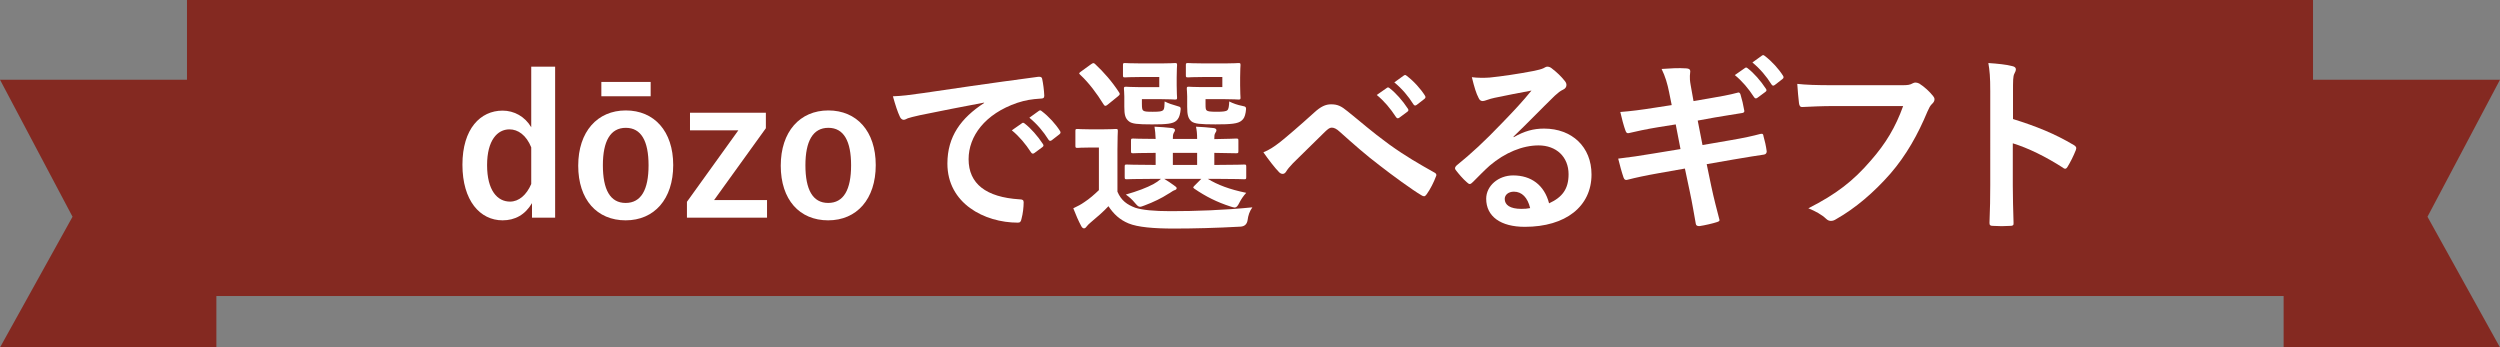 <?xml version="1.0" encoding="UTF-8"?><svg id="_イヤー_2" xmlns="http://www.w3.org/2000/svg" viewBox="0 0 306.169 42.553"><rect x="0" y="0" width="306.169" height="42.553" fill="#808080" stroke="none"/><defs><style>.cls-1{fill:#fff;}.cls-2{fill:#842921;}</style></defs><g id="design"><g><rect class="cls-2" x="22.899" width="260.371" height="36.253"/><polygon class="cls-2" points="26.499 42.553 0 42.553 8.883 26.544 0 9.763 26.499 9.763 26.499 42.553"/><polygon class="cls-2" points="279.67 42.553 306.169 42.553 297.287 26.544 306.169 9.763 279.67 9.763 279.67 42.553"/><g><path class="cls-1" d="M67.985,26.657h-2.832v-1.779c-.843,1.428-2.083,2.106-3.604,2.106-2.762,0-4.916-2.411-4.916-6.812,0-4.4,2.2-6.624,4.916-6.624,1.428,0,2.738,.726,3.511,2.037v-7.42h2.926V26.657Zm-2.926-8.614c-.608-1.498-1.615-2.2-2.668-2.2-1.475,0-2.739,1.334-2.739,4.377,0,3.113,1.264,4.471,2.809,4.471,1.076,0,2.013-.796,2.598-2.153v-4.494Z"/><path class="cls-1" d="M82.447,20.219c0,4.167-2.317,6.765-5.829,6.765s-5.805-2.527-5.805-6.694c0-4.166,2.341-6.765,5.829-6.765,3.464,0,5.805,2.528,5.805,6.694Zm-2.762-8.426h-6.039v-1.755h6.039v1.755Zm-5.852,8.45c0,2.973,.89,4.611,2.786,4.611s2.809-1.615,2.809-4.611c0-2.949-.89-4.588-2.786-4.588s-2.809,1.639-2.809,4.588Z"/><path class="cls-1" d="M93.795,15.702l-6.343,8.801h6.484v2.154h-9.808v-1.943l6.296-8.754h-5.922v-2.153h9.292v1.896Z"/><path class="cls-1" d="M107.25,20.219c0,4.167-2.317,6.765-5.828,6.765s-5.805-2.527-5.805-6.694c0-4.166,2.341-6.765,5.828-6.765,3.464,0,5.805,2.528,5.805,6.694Zm-8.613,.023c0,2.973,.889,4.611,2.785,4.611s2.809-1.615,2.809-4.611c0-2.949-.889-4.588-2.785-4.588s-2.809,1.639-2.809,4.588Z"/><path class="cls-1" d="M120.518,12.565c-2.856,.539-5.36,1.03-7.865,1.545-.89,.21-1.124,.257-1.475,.375-.164,.07-.328,.188-.515,.188-.164,0-.352-.141-.445-.352-.304-.632-.562-1.451-.866-2.528,1.194-.047,1.896-.14,3.722-.398,2.879-.421,8.029-1.193,14.068-1.989,.351-.047,.468,.093,.491,.257,.117,.539,.234,1.405,.258,2.061,0,.28-.141,.351-.445,.351-1.1,.07-1.849,.188-2.855,.515-3.979,1.358-5.969,4.096-5.969,6.905,0,3.02,2.153,4.658,6.227,4.916,.374,0,.515,.093,.515,.351,0,.609-.094,1.428-.258,2.013-.07,.351-.164,.492-.444,.492-4.12,0-8.637-2.364-8.637-7.233,0-3.324,1.662-5.571,4.494-7.42v-.047Zm4.634,2.528c.117-.094,.211-.07,.352,.047,.726,.562,1.568,1.498,2.224,2.505,.094,.14,.094,.257-.07,.374l-.983,.726c-.164,.117-.28,.094-.397-.07-.702-1.076-1.451-1.966-2.364-2.715l1.24-.866Zm2.083-1.521c.14-.094,.21-.07,.351,.047,.866,.655,1.709,1.592,2.224,2.411,.094,.141,.117,.281-.07,.421l-.936,.726c-.187,.141-.304,.07-.398-.07-.632-1.006-1.381-1.896-2.341-2.692l1.17-.843Z"/><path class="cls-1" d="M136.849,23.473c.468,1.1,1.193,1.592,2.177,1.966,.866,.281,2.294,.422,4.33,.422,3.02,0,6.507-.117,10.019-.469-.352,.492-.515,1.007-.585,1.568q-.117,.749-.866,.796c-2.973,.164-5.759,.234-8.192,.234-2.411,0-4.401-.164-5.524-.632-1.077-.445-1.826-1.147-2.458-2.107-.608,.656-1.334,1.288-2.177,1.99-.234,.211-.374,.328-.491,.491-.117,.164-.211,.234-.328,.234-.14,0-.257-.117-.351-.305-.328-.608-.632-1.311-.96-2.153,.585-.281,.913-.444,1.381-.772,.608-.397,1.194-.913,1.756-1.451v-5.22h-.96c-1.217,0-1.521,.047-1.639,.047-.257,0-.28-.023-.28-.281v-1.779c0-.234,.023-.258,.28-.258,.117,0,.422,.047,1.639,.047h1.311c1.218,0,1.592-.047,1.709-.047,.234,0,.258,.023,.258,.258,0,.141-.047,.819-.047,2.271v5.149Zm-1.171-10.674c-.14,.117-.233,.164-.304,.164s-.141-.047-.211-.164c-.866-1.404-1.826-2.668-2.879-3.651-.188-.164-.141-.211,.117-.398l1.193-.866c.281-.188,.328-.211,.515-.047,1.077,1.006,2.083,2.153,2.949,3.487,.117,.188,.117,.258-.14,.468l-1.241,1.006Zm4.144-3.37c-1.428,0-1.896,.047-2.037,.047-.234,0-.257-.023-.257-.258v-1.24c0-.234,.023-.258,.257-.258,.14,0,.609,.047,2.037,.047h2.388c1.123,0,1.521-.047,1.662-.047,.257,0,.281,.023,.281,.258,0,.14-.047,.538-.047,1.498v.982c0,.937,.047,1.358,.047,1.498,0,.211-.023,.234-.281,.234-.14,0-.539-.047-1.662-.047h-2.364v.585c0,.539,.047,.702,.141,.796,.164,.141,.421,.164,1.193,.164,.843,0,1.124-.047,1.287-.211,.141-.164,.141-.491,.164-1.053,.468,.233,.937,.397,1.545,.562,.445,.117,.468,.141,.375,.749-.093,.538-.234,.819-.492,1.053-.421,.375-1.193,.445-2.973,.445-1.802,0-2.458-.07-2.832-.375-.445-.351-.562-.796-.562-1.779v-1.264c0-.492-.047-.772-.047-.936,0-.234,.023-.258,.28-.258,.141,0,.562,.047,1.521,.047h2.528v-1.24h-2.153Zm1.404,12.476c-2.294,0-3.09,.047-3.23,.047-.234,0-.257-.023-.257-.281v-1.264c0-.234,.023-.258,.257-.258,.141,0,.937,.047,3.23,.047h.304v-1.475c-1.919,0-2.622,.047-2.739,.047-.257,0-.281-.023-.281-.281v-1.264c0-.234,.023-.257,.281-.257,.117,0,.819,.046,2.739,.046-.023-.632-.07-1.03-.14-1.498,.843,.047,1.334,.07,2.13,.164,.211,.023,.375,.117,.375,.234,0,.141-.047,.188-.141,.351-.117,.234-.117,.398-.117,.749h2.973c0-.679-.047-1.077-.141-1.498,.843,.047,1.357,.07,2.13,.164,.234,.023,.375,.117,.375,.258s-.047,.188-.141,.351c-.117,.187-.117,.398-.117,.702v.047c1.849-.023,2.528-.07,2.668-.07,.257,0,.281,.023,.281,.257v1.264c0,.257-.023,.281-.281,.281-.141,0-.819-.023-2.668-.047v1.475h.421c2.293,0,3.089-.047,3.23-.047,.234,0,.258,.023,.258,.258v1.264c0,.258-.023,.281-.258,.281-.141,0-.937-.047-3.23-.047h-1.217c1.194,.726,2.645,1.287,4.705,1.709-.328,.351-.632,.796-.843,1.217-.211,.421-.352,.585-.585,.585-.117,0-.305-.07-.539-.14-1.591-.515-2.973-1.194-4.4-2.177-.187-.14-.14-.187,.07-.398l.796-.796h-4.541c.421,.258,.819,.515,1.194,.796,.234,.164,.328,.234,.328,.351s-.117,.21-.304,.257c-.164,.047-.468,.305-.749,.445-.749,.492-1.802,1.006-2.879,1.405-.257,.093-.421,.164-.562,.164-.21,0-.351-.164-.655-.515-.304-.374-.679-.702-1.077-.983,1.404-.398,2.575-.843,3.394-1.288,.304-.164,.608-.374,.913-.632h-.96Zm5.384-1.709v-1.475h-2.973v1.475h2.973Zm.913-10.767c-1.451,0-1.873,.047-2.013,.047-.257,0-.28-.023-.28-.258v-1.24c0-.234,.023-.258,.28-.258,.141,0,.562,.047,2.013,.047h2.481c1.101,0,1.521-.047,1.662-.047,.234,0,.258,.023,.258,.258,0,.14-.047,.538-.047,1.498v.982c0,.937,.047,1.358,.047,1.498,0,.211-.023,.234-.258,.234-.141,0-.562-.047-1.662-.047h-2.364v.608c0,.539,.023,.655,.14,.772,.141,.117,.398,.164,1.264,.164,.726,0,1.124-.047,1.264-.188,.164-.14,.21-.491,.234-1.076,.445,.233,1.053,.444,1.568,.538,.539,.094,.539,.164,.445,.796-.094,.538-.234,.796-.492,1.006-.445,.398-1.334,.468-3.207,.468-1.873,0-2.575-.07-2.949-.375-.398-.351-.515-.796-.515-1.779v-1.264c0-.492-.047-.772-.047-.936,0-.234,.023-.258,.257-.258,.164,0,.562,.047,1.568,.047h2.528v-1.24h-2.177Z"/><path class="cls-1" d="M156.785,17.387c.772-.608,2.458-2.06,4.19-3.628,.772-.702,1.358-.983,2.037-.983,.796,0,1.24,.211,2.036,.866,1.756,1.404,2.762,2.341,5.056,4.026,2.083,1.498,3.698,2.411,5.524,3.44,.234,.094,.351,.281,.234,.492-.258,.702-.702,1.591-1.147,2.2-.117,.164-.21,.234-.304,.234-.094,0-.188-.023-.328-.117-1.124-.655-3.675-2.527-5.056-3.604-1.686-1.264-3.371-2.762-4.916-4.143-.445-.422-.749-.539-1.03-.539-.258,0-.492,.21-.796,.492-1.147,1.146-2.832,2.762-3.933,3.862-.468,.492-.655,.726-.843,1.03-.117,.188-.257,.281-.421,.281-.164,0-.305-.07-.445-.211-.491-.491-1.357-1.615-1.919-2.435,.702-.28,1.287-.655,2.06-1.264Zm13.062-6.624c.117-.094,.21-.07,.351,.047,.726,.562,1.568,1.498,2.224,2.504,.094,.14,.094,.257-.07,.375l-.983,.726c-.164,.117-.281,.094-.398-.07-.702-1.077-1.451-1.966-2.364-2.715l1.241-.866Zm2.083-1.521c.141-.094,.211-.07,.351,.047,.866,.655,1.708,1.592,2.224,2.411,.094,.14,.117,.28-.07,.421l-.937,.726c-.188,.141-.305,.07-.398-.07-.632-1.006-1.381-1.896-2.341-2.691l1.17-.843Z"/><path class="cls-1" d="M185.382,16.802c1.311-.749,2.411-1.054,3.722-1.054,3.417,0,5.805,2.247,5.805,5.618,0,3.909-3.16,6.413-8.169,6.413-2.949,0-4.729-1.264-4.729-3.44,0-1.568,1.475-2.856,3.301-2.856,2.2,0,3.815,1.17,4.4,3.417,1.638-.749,2.387-1.779,2.387-3.558,0-2.13-1.498-3.535-3.675-3.535-1.943,0-4.096,.866-5.992,2.481-.679,.608-1.334,1.288-2.037,1.99-.164,.164-.281,.257-.397,.257-.094,0-.211-.07-.352-.21-.491-.421-1.006-1.03-1.381-1.521-.141-.187-.07-.351,.117-.539,1.826-1.475,3.44-2.973,5.547-5.173,1.451-1.498,2.551-2.668,3.628-4.002-1.405,.257-3.066,.585-4.518,.889-.305,.07-.609,.141-.983,.281-.117,.047-.351,.117-.468,.117-.234,0-.398-.117-.516-.398-.28-.538-.491-1.193-.819-2.527,.702,.093,1.475,.093,2.177,.046,1.428-.14,3.488-.445,5.313-.795,.585-.117,1.053-.234,1.288-.352,.117-.07,.327-.188,.444-.188,.234,0,.375,.07,.538,.188,.703,.539,1.171,1.007,1.568,1.498,.188,.211,.258,.375,.258,.562,0,.234-.141,.445-.398,.562-.398,.187-.585,.351-1.03,.749-1.709,1.662-3.277,3.3-5.056,5.009l.023,.07Zm.023,6.671c-.679,0-1.124,.398-1.124,.89,0,.726,.632,1.217,2.036,1.217,.422,0,.726-.023,1.077-.094-.305-1.287-1.007-2.013-1.99-2.013Z"/><path class="cls-1" d="M204.429,11.371c-.234-1.17-.491-2.013-.937-2.926,1.007-.07,2.037-.141,3.043-.07,.305,.023,.468,.117,.468,.352,0,.257-.14,.679,.047,1.685l.351,1.967,1.919-.328c1.334-.234,2.364-.397,3.582-.726,.117,0,.21,.094,.257,.258,.188,.608,.328,1.217,.469,2.013,0,.164-.117,.234-.352,.258-1.076,.187-2.13,.327-3.3,.538l-2.06,.375,.585,2.996,3.394-.585c1.662-.28,2.809-.538,3.675-.772,.305-.07,.375,.023,.398,.258,.164,.585,.304,1.17,.398,1.873,0,.21-.117,.375-.351,.398-.702,.094-2.107,.328-3.769,.608l-3.23,.562,.538,2.598c.328,1.568,.726,3.066,1.03,4.236,.023,.117-.094,.188-.305,.258-.491,.164-1.498,.398-2.13,.491-.304,.023-.444-.093-.468-.28-.164-.866-.422-2.505-.749-4.003l-.585-2.762-3.183,.562c-1.592,.281-2.903,.562-3.792,.796-.258,.094-.445,.023-.539-.258-.234-.679-.468-1.568-.656-2.317,1.428-.164,2.669-.351,4.354-.632l3.277-.538-.585-3.02-2.2,.351c-1.288,.21-2.855,.539-3.488,.702-.234,.07-.351,0-.445-.234-.21-.539-.515-1.686-.655-2.341,1.264-.094,2.551-.258,4.167-.515l2.13-.328-.304-1.498Zm9.27-3.043c.117-.094,.21-.07,.351,.047,.726,.562,1.568,1.498,2.224,2.505,.094,.14,.094,.257-.07,.374l-.983,.726c-.164,.117-.281,.094-.398-.07-.702-1.076-1.451-1.966-2.364-2.715l1.241-.866Zm2.083-1.521c.141-.094,.21-.07,.351,.047,.866,.655,1.709,1.592,2.224,2.411,.093,.141,.117,.281-.07,.421l-.936,.726c-.188,.141-.305,.07-.398-.07-.632-1.006-1.381-1.896-2.34-2.692l1.17-.843Z"/><path class="cls-1" d="M224.624,12.987c-1.521,0-2.855,.07-3.862,.117-.304,.023-.397-.141-.444-.468-.07-.468-.164-1.685-.211-2.364,1.054,.117,2.294,.164,4.494,.164h8.356c.702,0,.96-.046,1.287-.233,.117-.07,.234-.094,.352-.094,.141,0,.281,.047,.444,.117,.632,.397,1.264,.982,1.709,1.544,.117,.14,.164,.257,.164,.398,0,.211-.117,.398-.328,.585-.21,.211-.327,.445-.538,.913-1.147,2.762-2.575,5.337-4.541,7.607-2.013,2.294-4.283,4.236-6.647,5.571-.211,.14-.421,.21-.632,.21-.188,0-.398-.07-.585-.257-.539-.515-1.311-.936-2.177-1.288,3.418-1.732,5.501-3.347,7.654-5.852,1.826-2.083,3.02-4.073,3.956-6.671h-8.45Z"/><path class="cls-1" d="M246.527,14.578c2.855,.89,5.126,1.802,7.443,3.183,.258,.14,.375,.304,.258,.609-.305,.772-.679,1.498-1.007,2.036-.094,.164-.188,.258-.305,.258-.07,0-.164-.023-.257-.117-2.154-1.381-4.26-2.411-6.156-2.996v5.173c0,1.521,.047,2.902,.094,4.588,.023,.281-.094,.351-.422,.351-.679,.047-1.404,.047-2.083,0-.328,0-.444-.07-.444-.351,.07-1.732,.094-3.113,.094-4.611V11.184c0-1.755-.07-2.527-.234-3.464,1.077,.07,2.247,.188,2.926,.375,.328,.07,.445,.21,.445,.398,0,.141-.07,.328-.187,.538-.164,.305-.164,.89-.164,2.2v3.348Z"/></g></g></g></svg>